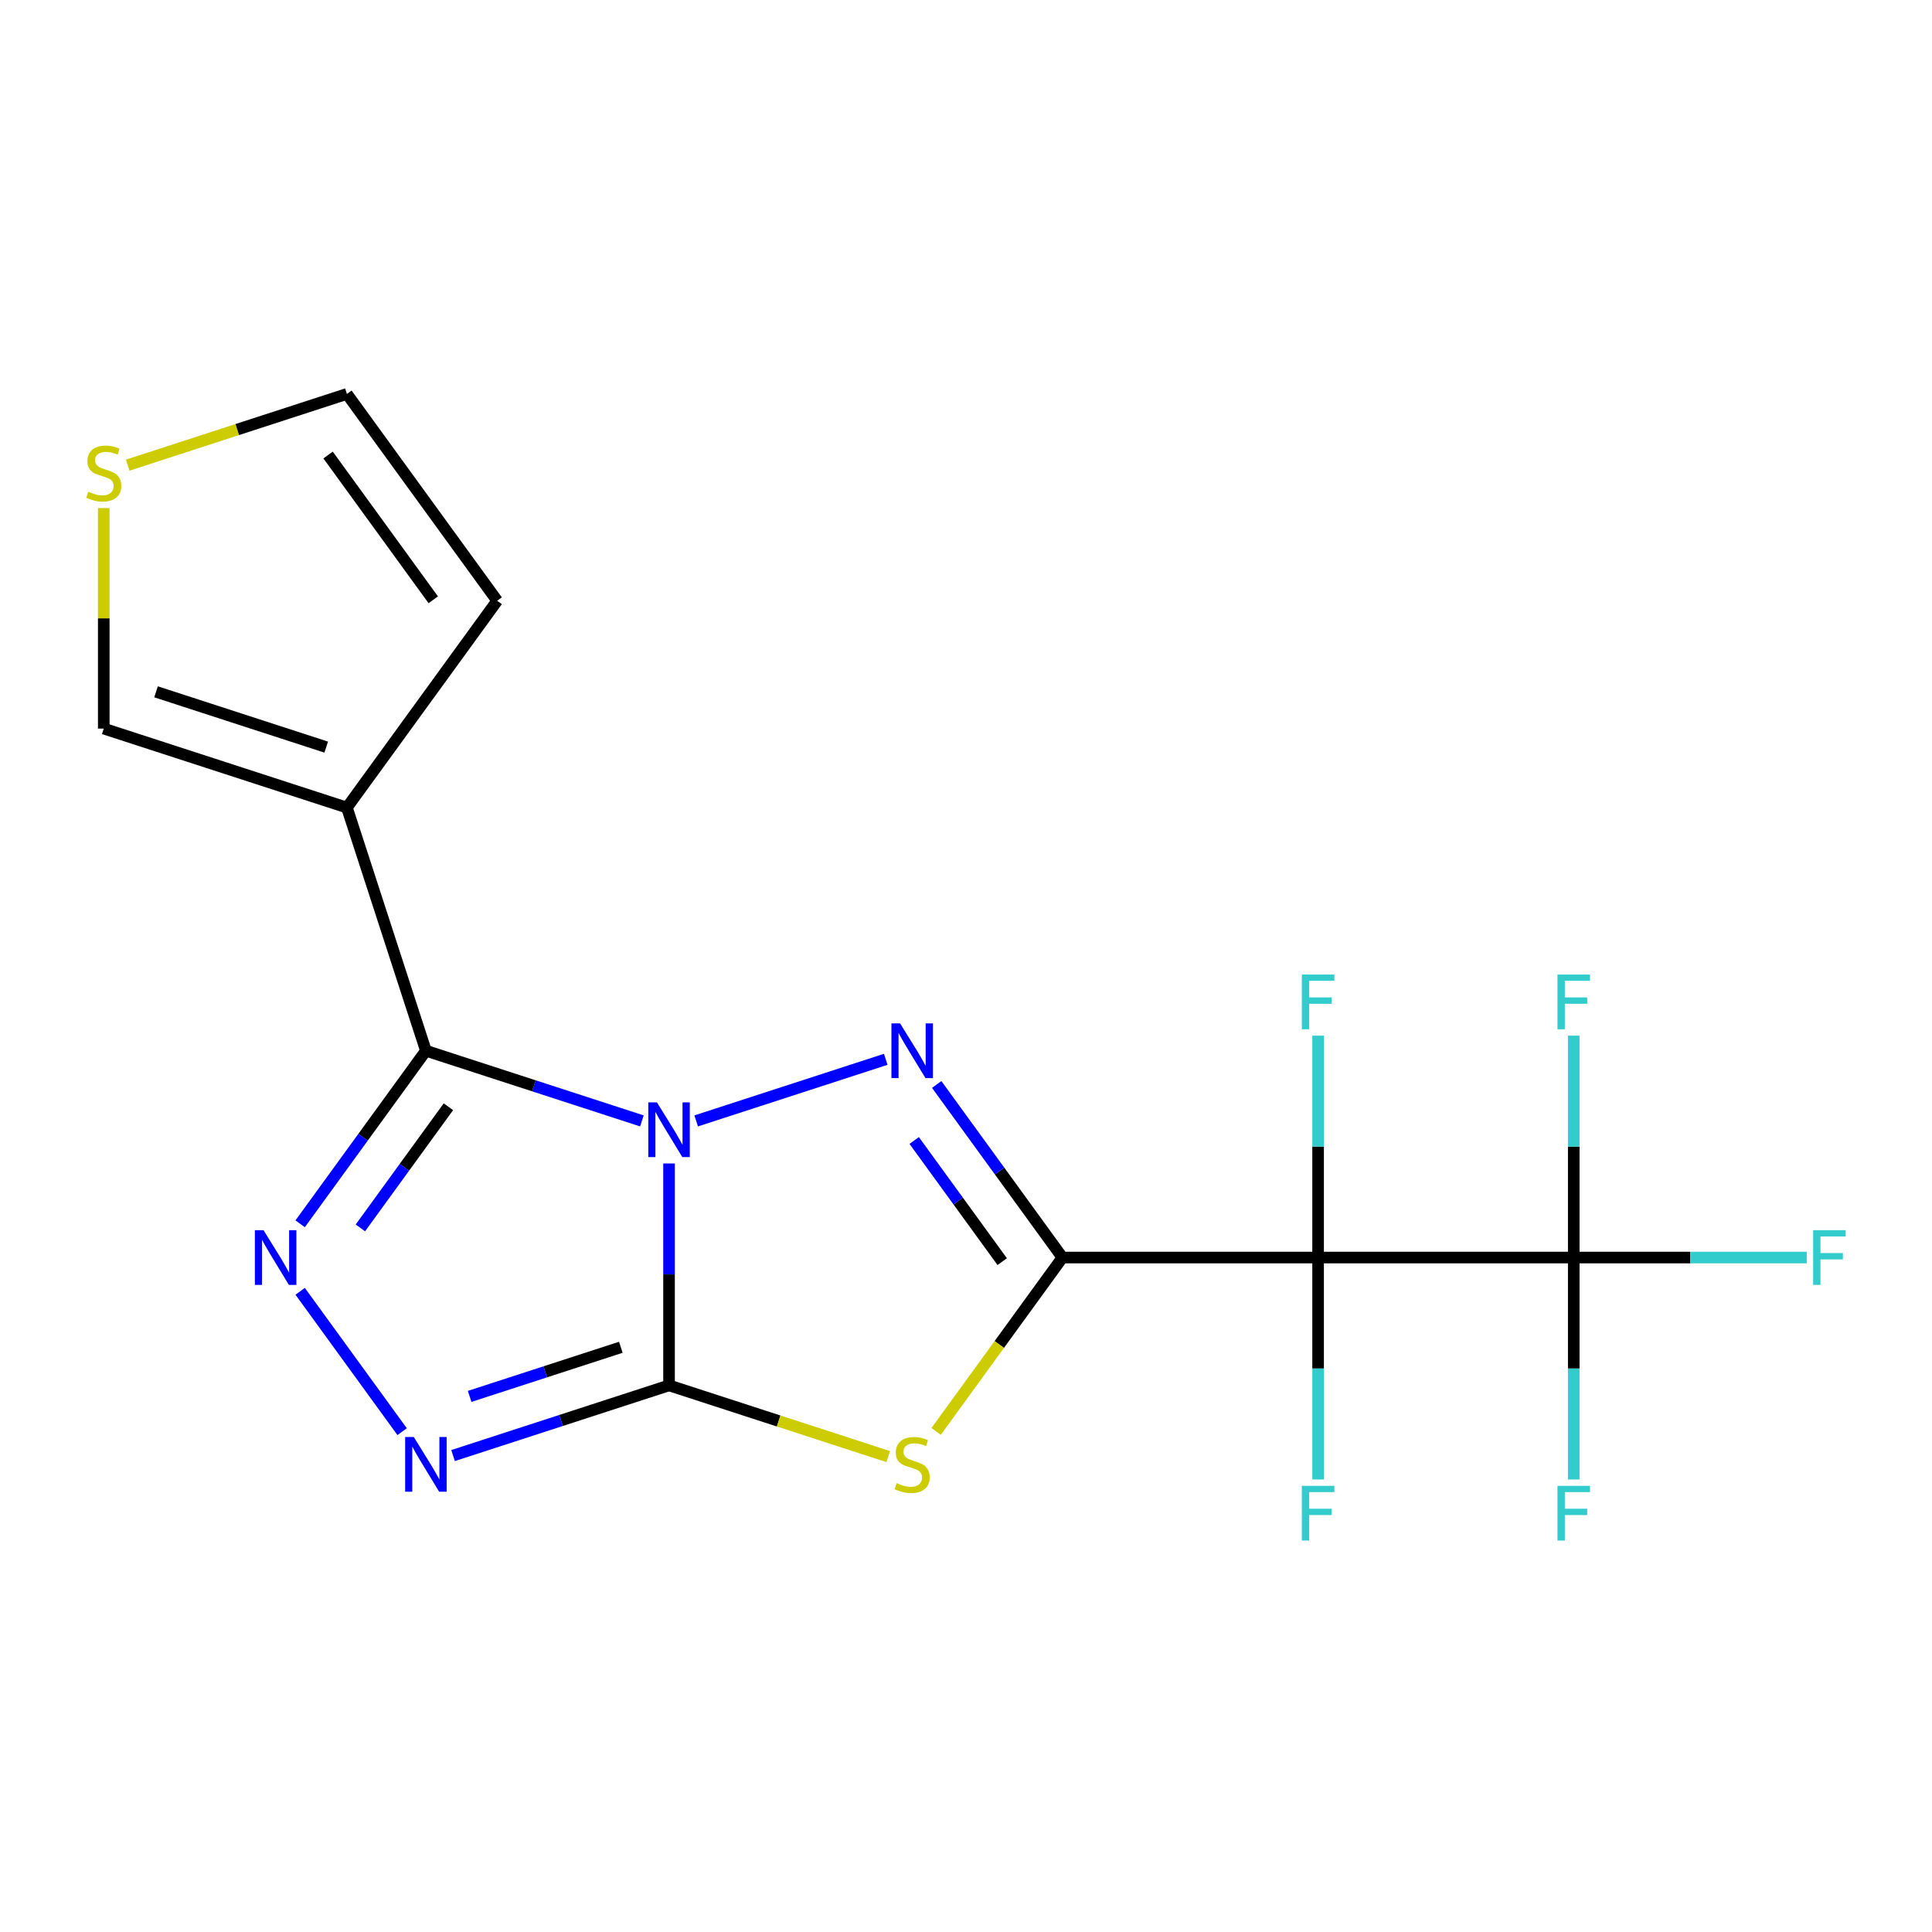 <?xml version='1.0' encoding='iso-8859-1'?>
<svg version='1.1' baseProfile='full'
              xmlns='http://www.w3.org/2000/svg'
                      xmlns:rdkit='http://www.rdkit.org/xml'
                      xmlns:xlink='http://www.w3.org/1999/xlink'
                  xml:space='preserve'
width='1000px' height='1000px' viewBox='0 0 1000 1000'>
<!-- END OF HEADER -->
<rect style='opacity:1.0;fill:#FFFFFF;stroke:none' width='1000' height='1000' x='0' y='0'> </rect>
<path class='bond-1' d='M 346.293,602.212 L 346.293,659.641' style='fill:none;fill-rule:evenodd;stroke:#0000FF;stroke-width:6px;stroke-linecap:butt;stroke-linejoin:miter;stroke-opacity:1' />
<path class='bond-1' d='M 346.293,659.641 L 346.293,717.069' style='fill:none;fill-rule:evenodd;stroke:#000000;stroke-width:6px;stroke-linecap:butt;stroke-linejoin:miter;stroke-opacity:1' />
<path class='bond-2' d='M 360.341,580.18 L 458.463,548.298' style='fill:none;fill-rule:evenodd;stroke:#0000FF;stroke-width:6px;stroke-linecap:butt;stroke-linejoin:miter;stroke-opacity:1' />
<path class='bond-3' d='M 332.245,580.18 L 276.345,562.017' style='fill:none;fill-rule:evenodd;stroke:#0000FF;stroke-width:6px;stroke-linecap:butt;stroke-linejoin:miter;stroke-opacity:1' />
<path class='bond-3' d='M 276.345,562.017 L 220.445,543.854' style='fill:none;fill-rule:evenodd;stroke:#000000;stroke-width:6px;stroke-linecap:butt;stroke-linejoin:miter;stroke-opacity:1' />
<path class='bond-0' d='M 549.92,650.907 L 517.376,606.114' style='fill:none;fill-rule:evenodd;stroke:#000000;stroke-width:6px;stroke-linecap:butt;stroke-linejoin:miter;stroke-opacity:1' />
<path class='bond-0' d='M 517.376,606.114 L 484.833,561.322' style='fill:none;fill-rule:evenodd;stroke:#0000FF;stroke-width:6px;stroke-linecap:butt;stroke-linejoin:miter;stroke-opacity:1' />
<path class='bond-0' d='M 518.746,653.024 L 495.966,621.67' style='fill:none;fill-rule:evenodd;stroke:#000000;stroke-width:6px;stroke-linecap:butt;stroke-linejoin:miter;stroke-opacity:1' />
<path class='bond-0' d='M 495.966,621.67 L 473.185,590.315' style='fill:none;fill-rule:evenodd;stroke:#0000FF;stroke-width:6px;stroke-linecap:butt;stroke-linejoin:miter;stroke-opacity:1' />
<path class='bond-5' d='M 549.92,650.907 L 682.244,650.907' style='fill:none;fill-rule:evenodd;stroke:#000000;stroke-width:6px;stroke-linecap:butt;stroke-linejoin:miter;stroke-opacity:1' />
<path class='bond-20' d='M 549.92,650.907 L 517.225,695.908' style='fill:none;fill-rule:evenodd;stroke:#000000;stroke-width:6px;stroke-linecap:butt;stroke-linejoin:miter;stroke-opacity:1' />
<path class='bond-20' d='M 517.225,695.908 L 484.529,740.909' style='fill:none;fill-rule:evenodd;stroke:#CCCC00;stroke-width:6px;stroke-linecap:butt;stroke-linejoin:miter;stroke-opacity:1' />
<path class='bond-4' d='M 346.293,717.069 L 403.023,735.501' style='fill:none;fill-rule:evenodd;stroke:#000000;stroke-width:6px;stroke-linecap:butt;stroke-linejoin:miter;stroke-opacity:1' />
<path class='bond-4' d='M 403.023,735.501 L 459.753,753.934' style='fill:none;fill-rule:evenodd;stroke:#CCCC00;stroke-width:6px;stroke-linecap:butt;stroke-linejoin:miter;stroke-opacity:1' />
<path class='bond-7' d='M 346.293,717.069 L 290.393,735.232' style='fill:none;fill-rule:evenodd;stroke:#000000;stroke-width:6px;stroke-linecap:butt;stroke-linejoin:miter;stroke-opacity:1' />
<path class='bond-7' d='M 290.393,735.232 L 234.493,753.395' style='fill:none;fill-rule:evenodd;stroke:#0000FF;stroke-width:6px;stroke-linecap:butt;stroke-linejoin:miter;stroke-opacity:1' />
<path class='bond-7' d='M 321.345,697.348 L 282.215,710.062' style='fill:none;fill-rule:evenodd;stroke:#000000;stroke-width:6px;stroke-linecap:butt;stroke-linejoin:miter;stroke-opacity:1' />
<path class='bond-7' d='M 282.215,710.062 L 243.085,722.776' style='fill:none;fill-rule:evenodd;stroke:#0000FF;stroke-width:6px;stroke-linecap:butt;stroke-linejoin:miter;stroke-opacity:1' />
<path class='bond-6' d='M 220.445,543.854 L 187.902,588.646' style='fill:none;fill-rule:evenodd;stroke:#000000;stroke-width:6px;stroke-linecap:butt;stroke-linejoin:miter;stroke-opacity:1' />
<path class='bond-6' d='M 187.902,588.646 L 155.358,633.438' style='fill:none;fill-rule:evenodd;stroke:#0000FF;stroke-width:6px;stroke-linecap:butt;stroke-linejoin:miter;stroke-opacity:1' />
<path class='bond-6' d='M 232.093,572.847 L 209.312,604.202' style='fill:none;fill-rule:evenodd;stroke:#000000;stroke-width:6px;stroke-linecap:butt;stroke-linejoin:miter;stroke-opacity:1' />
<path class='bond-6' d='M 209.312,604.202 L 186.532,635.556' style='fill:none;fill-rule:evenodd;stroke:#0000FF;stroke-width:6px;stroke-linecap:butt;stroke-linejoin:miter;stroke-opacity:1' />
<path class='bond-8' d='M 220.445,543.854 L 179.555,418.006' style='fill:none;fill-rule:evenodd;stroke:#000000;stroke-width:6px;stroke-linecap:butt;stroke-linejoin:miter;stroke-opacity:1' />
<path class='bond-9' d='M 682.244,650.907 L 814.569,650.907' style='fill:none;fill-rule:evenodd;stroke:#000000;stroke-width:6px;stroke-linecap:butt;stroke-linejoin:miter;stroke-opacity:1' />
<path class='bond-13' d='M 682.244,650.907 L 682.244,593.478' style='fill:none;fill-rule:evenodd;stroke:#000000;stroke-width:6px;stroke-linecap:butt;stroke-linejoin:miter;stroke-opacity:1' />
<path class='bond-13' d='M 682.244,593.478 L 682.244,536.05' style='fill:none;fill-rule:evenodd;stroke:#33CCCC;stroke-width:6px;stroke-linecap:butt;stroke-linejoin:miter;stroke-opacity:1' />
<path class='bond-14' d='M 682.244,650.907 L 682.244,708.335' style='fill:none;fill-rule:evenodd;stroke:#000000;stroke-width:6px;stroke-linecap:butt;stroke-linejoin:miter;stroke-opacity:1' />
<path class='bond-14' d='M 682.244,708.335 L 682.244,765.763' style='fill:none;fill-rule:evenodd;stroke:#33CCCC;stroke-width:6px;stroke-linecap:butt;stroke-linejoin:miter;stroke-opacity:1' />
<path class='bond-19' d='M 155.358,668.375 L 208.146,741.031' style='fill:none;fill-rule:evenodd;stroke:#0000FF;stroke-width:6px;stroke-linecap:butt;stroke-linejoin:miter;stroke-opacity:1' />
<path class='bond-10' d='M 179.555,418.006 L 53.707,377.115' style='fill:none;fill-rule:evenodd;stroke:#000000;stroke-width:6px;stroke-linecap:butt;stroke-linejoin:miter;stroke-opacity:1' />
<path class='bond-10' d='M 168.856,386.702 L 80.762,358.079' style='fill:none;fill-rule:evenodd;stroke:#000000;stroke-width:6px;stroke-linecap:butt;stroke-linejoin:miter;stroke-opacity:1' />
<path class='bond-12' d='M 179.555,418.006 L 257.333,310.953' style='fill:none;fill-rule:evenodd;stroke:#000000;stroke-width:6px;stroke-linecap:butt;stroke-linejoin:miter;stroke-opacity:1' />
<path class='bond-16' d='M 814.569,650.907 L 874.867,650.907' style='fill:none;fill-rule:evenodd;stroke:#000000;stroke-width:6px;stroke-linecap:butt;stroke-linejoin:miter;stroke-opacity:1' />
<path class='bond-16' d='M 874.867,650.907 L 935.165,650.907' style='fill:none;fill-rule:evenodd;stroke:#33CCCC;stroke-width:6px;stroke-linecap:butt;stroke-linejoin:miter;stroke-opacity:1' />
<path class='bond-17' d='M 814.569,650.907 L 814.569,593.478' style='fill:none;fill-rule:evenodd;stroke:#000000;stroke-width:6px;stroke-linecap:butt;stroke-linejoin:miter;stroke-opacity:1' />
<path class='bond-17' d='M 814.569,593.478 L 814.569,536.05' style='fill:none;fill-rule:evenodd;stroke:#33CCCC;stroke-width:6px;stroke-linecap:butt;stroke-linejoin:miter;stroke-opacity:1' />
<path class='bond-18' d='M 814.569,650.907 L 814.569,708.335' style='fill:none;fill-rule:evenodd;stroke:#000000;stroke-width:6px;stroke-linecap:butt;stroke-linejoin:miter;stroke-opacity:1' />
<path class='bond-18' d='M 814.569,708.335 L 814.569,765.763' style='fill:none;fill-rule:evenodd;stroke:#33CCCC;stroke-width:6px;stroke-linecap:butt;stroke-linejoin:miter;stroke-opacity:1' />
<path class='bond-11' d='M 53.707,377.115 L 53.707,320.047' style='fill:none;fill-rule:evenodd;stroke:#000000;stroke-width:6px;stroke-linecap:butt;stroke-linejoin:miter;stroke-opacity:1' />
<path class='bond-11' d='M 53.707,320.047 L 53.707,262.979' style='fill:none;fill-rule:evenodd;stroke:#CCCC00;stroke-width:6px;stroke-linecap:butt;stroke-linejoin:miter;stroke-opacity:1' />
<path class='bond-21' d='M 66.095,240.766 L 122.825,222.333' style='fill:none;fill-rule:evenodd;stroke:#CCCC00;stroke-width:6px;stroke-linecap:butt;stroke-linejoin:miter;stroke-opacity:1' />
<path class='bond-21' d='M 122.825,222.333 L 179.555,203.9' style='fill:none;fill-rule:evenodd;stroke:#000000;stroke-width:6px;stroke-linecap:butt;stroke-linejoin:miter;stroke-opacity:1' />
<path class='bond-15' d='M 257.333,310.953 L 179.555,203.9' style='fill:none;fill-rule:evenodd;stroke:#000000;stroke-width:6px;stroke-linecap:butt;stroke-linejoin:miter;stroke-opacity:1' />
<path class='bond-15' d='M 224.256,310.451 L 169.811,235.514' style='fill:none;fill-rule:evenodd;stroke:#000000;stroke-width:6px;stroke-linecap:butt;stroke-linejoin:miter;stroke-opacity:1' />
<path  class='atom-0' d='M 340.033 570.584
L 349.313 585.584
Q 350.233 587.064, 351.713 589.744
Q 353.193 592.424, 353.273 592.584
L 353.273 570.584
L 357.033 570.584
L 357.033 598.904
L 353.153 598.904
L 343.193 582.504
Q 342.033 580.584, 340.793 578.384
Q 339.593 576.184, 339.233 575.504
L 339.233 598.904
L 335.553 598.904
L 335.553 570.584
L 340.033 570.584
' fill='#0000FF'/>
<path  class='atom-3' d='M 465.881 529.694
L 475.161 544.694
Q 476.081 546.174, 477.561 548.854
Q 479.041 551.534, 479.121 551.694
L 479.121 529.694
L 482.881 529.694
L 482.881 558.014
L 479.001 558.014
L 469.041 541.614
Q 467.881 539.694, 466.641 537.494
Q 465.441 535.294, 465.081 534.614
L 465.081 558.014
L 461.401 558.014
L 461.401 529.694
L 465.881 529.694
' fill='#0000FF'/>
<path  class='atom-5' d='M 464.141 767.679
Q 464.461 767.799, 465.781 768.359
Q 467.101 768.919, 468.541 769.279
Q 470.021 769.599, 471.461 769.599
Q 474.141 769.599, 475.701 768.319
Q 477.261 766.999, 477.261 764.719
Q 477.261 763.159, 476.461 762.199
Q 475.701 761.239, 474.501 760.719
Q 473.301 760.199, 471.301 759.599
Q 468.781 758.839, 467.261 758.119
Q 465.781 757.399, 464.701 755.879
Q 463.661 754.359, 463.661 751.799
Q 463.661 748.239, 466.061 746.039
Q 468.501 743.839, 473.301 743.839
Q 476.581 743.839, 480.301 745.399
L 479.381 748.479
Q 475.981 747.079, 473.421 747.079
Q 470.661 747.079, 469.141 748.239
Q 467.621 749.359, 467.661 751.319
Q 467.661 752.839, 468.421 753.759
Q 469.221 754.679, 470.341 755.199
Q 471.501 755.719, 473.421 756.319
Q 475.981 757.119, 477.501 757.919
Q 479.021 758.719, 480.101 760.359
Q 481.221 761.959, 481.221 764.719
Q 481.221 768.639, 478.581 770.759
Q 475.981 772.839, 471.621 772.839
Q 469.101 772.839, 467.181 772.279
Q 465.301 771.759, 463.061 770.839
L 464.141 767.679
' fill='#CCCC00'/>
<path  class='atom-7' d='M 136.407 636.747
L 145.687 651.747
Q 146.607 653.227, 148.087 655.907
Q 149.567 658.587, 149.647 658.747
L 149.647 636.747
L 153.407 636.747
L 153.407 665.067
L 149.527 665.067
L 139.567 648.667
Q 138.407 646.747, 137.167 644.547
Q 135.967 642.347, 135.607 641.667
L 135.607 665.067
L 131.927 665.067
L 131.927 636.747
L 136.407 636.747
' fill='#0000FF'/>
<path  class='atom-8' d='M 214.185 743.799
L 223.465 758.799
Q 224.385 760.279, 225.865 762.959
Q 227.345 765.639, 227.425 765.799
L 227.425 743.799
L 231.185 743.799
L 231.185 772.119
L 227.305 772.119
L 217.345 755.719
Q 216.185 753.799, 214.945 751.599
Q 213.745 749.399, 213.385 748.719
L 213.385 772.119
L 209.705 772.119
L 209.705 743.799
L 214.185 743.799
' fill='#0000FF'/>
<path  class='atom-12' d='M 45.707 254.511
Q 46.027 254.631, 47.347 255.191
Q 48.667 255.751, 50.107 256.111
Q 51.587 256.431, 53.027 256.431
Q 55.707 256.431, 57.267 255.151
Q 58.827 253.831, 58.827 251.551
Q 58.827 249.991, 58.027 249.031
Q 57.267 248.071, 56.067 247.551
Q 54.867 247.031, 52.867 246.431
Q 50.347 245.671, 48.827 244.951
Q 47.347 244.231, 46.267 242.711
Q 45.227 241.191, 45.227 238.631
Q 45.227 235.071, 47.627 232.871
Q 50.067 230.671, 54.867 230.671
Q 58.147 230.671, 61.867 232.231
L 60.947 235.311
Q 57.547 233.911, 54.987 233.911
Q 52.227 233.911, 50.707 235.071
Q 49.187 236.191, 49.227 238.151
Q 49.227 239.671, 49.987 240.591
Q 50.787 241.511, 51.907 242.031
Q 53.067 242.551, 54.987 243.151
Q 57.547 243.951, 59.067 244.751
Q 60.587 245.551, 61.667 247.191
Q 62.787 248.791, 62.787 251.551
Q 62.787 255.471, 60.147 257.591
Q 57.547 259.671, 53.187 259.671
Q 50.667 259.671, 48.747 259.111
Q 46.867 258.591, 44.627 257.671
L 45.707 254.511
' fill='#CCCC00'/>
<path  class='atom-14' d='M 673.824 504.422
L 690.664 504.422
L 690.664 507.662
L 677.624 507.662
L 677.624 516.262
L 689.224 516.262
L 689.224 519.542
L 677.624 519.542
L 677.624 532.742
L 673.824 532.742
L 673.824 504.422
' fill='#33CCCC'/>
<path  class='atom-15' d='M 673.824 769.071
L 690.664 769.071
L 690.664 772.311
L 677.624 772.311
L 677.624 780.911
L 689.224 780.911
L 689.224 784.191
L 677.624 784.191
L 677.624 797.391
L 673.824 797.391
L 673.824 769.071
' fill='#33CCCC'/>
<path  class='atom-17' d='M 938.473 636.747
L 955.313 636.747
L 955.313 639.987
L 942.273 639.987
L 942.273 648.587
L 953.873 648.587
L 953.873 651.867
L 942.273 651.867
L 942.273 665.067
L 938.473 665.067
L 938.473 636.747
' fill='#33CCCC'/>
<path  class='atom-18' d='M 806.149 504.422
L 822.989 504.422
L 822.989 507.662
L 809.949 507.662
L 809.949 516.262
L 821.549 516.262
L 821.549 519.542
L 809.949 519.542
L 809.949 532.742
L 806.149 532.742
L 806.149 504.422
' fill='#33CCCC'/>
<path  class='atom-19' d='M 806.149 769.071
L 822.989 769.071
L 822.989 772.311
L 809.949 772.311
L 809.949 780.911
L 821.549 780.911
L 821.549 784.191
L 809.949 784.191
L 809.949 797.391
L 806.149 797.391
L 806.149 769.071
' fill='#33CCCC'/>
</svg>
